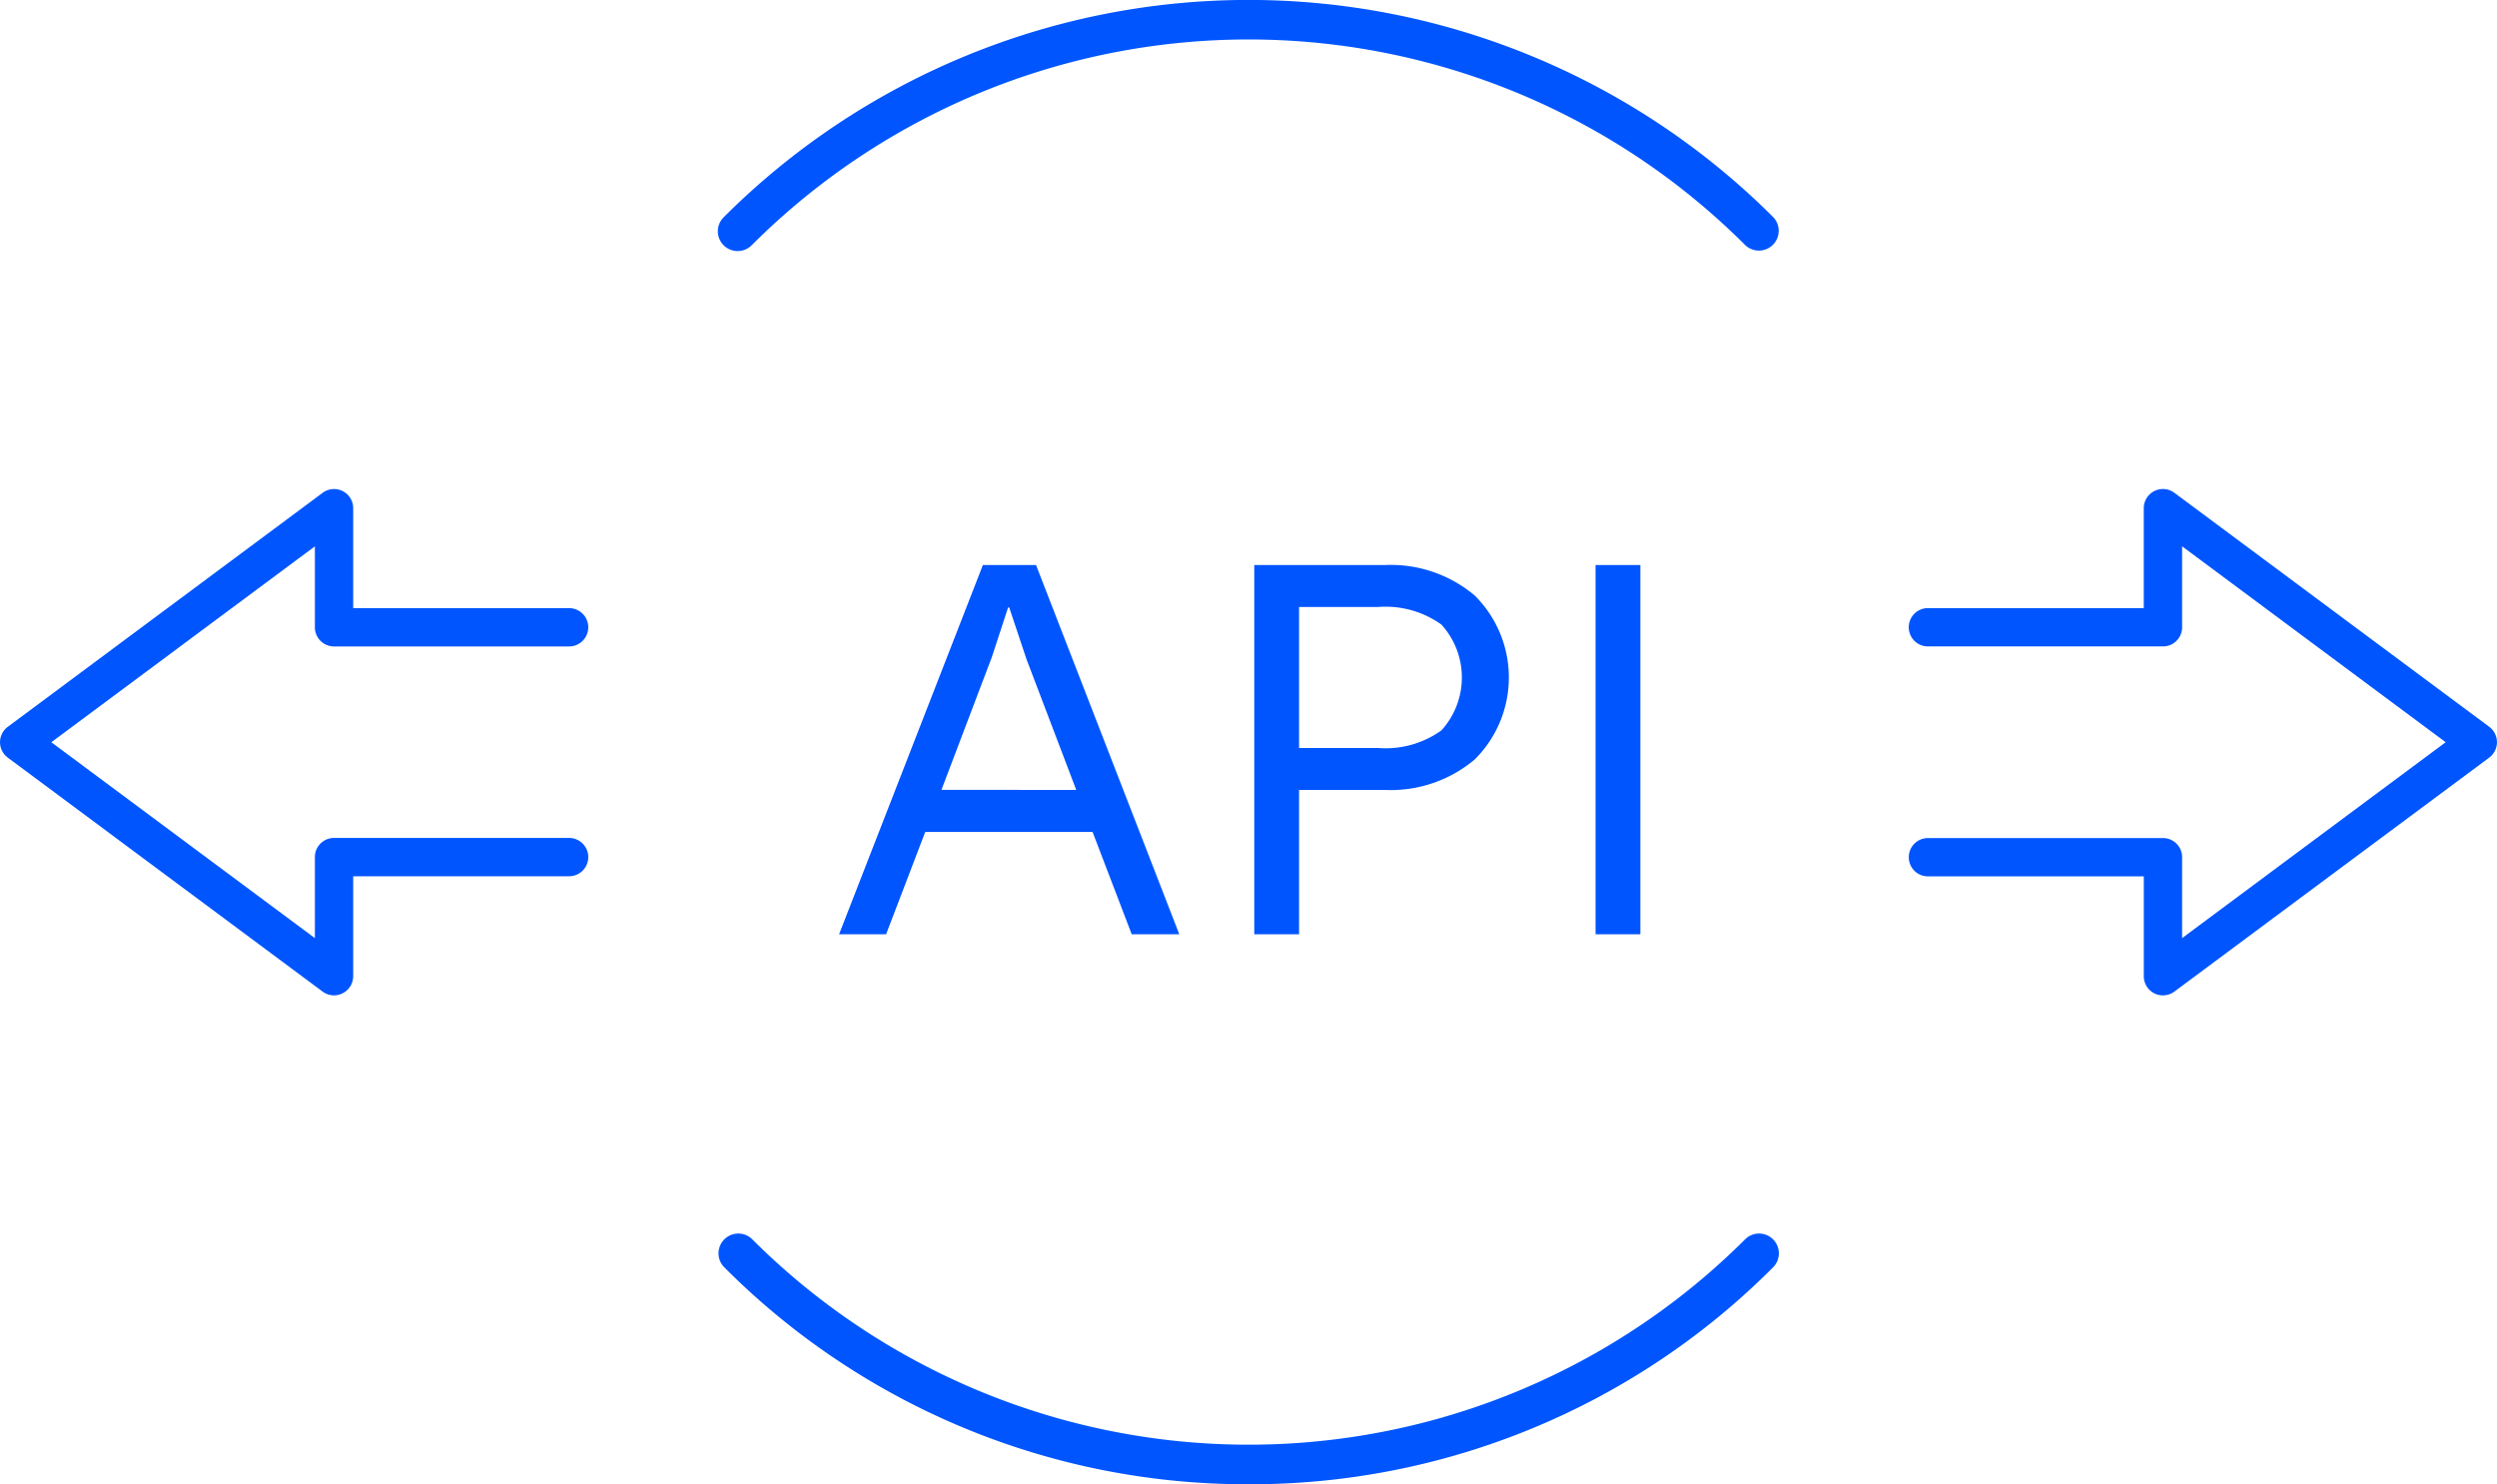 <svg xmlns="http://www.w3.org/2000/svg" width="107.062" height="63.649" viewBox="0 0 107.062 63.649"><defs><style>.a{fill:#05f;}</style></defs><g transform="translate(-1339.621 -8170.217)"><g transform="translate(1375.599 8194.448)"><path class="a" d="M647.874,474.126H640.7l-1.679,4.39h-2.015l6.165-15.834h2.28l6.142,15.834h-2.04Zm-.7-1.8-2.135-5.613L644.3,464.5h-.047l-.7,2.137-2.158,5.684Z" transform="translate(-637.007 -462.682)"/><path class="a" d="M656.265,463.989a4.953,4.953,0,0,1,0,7.029,5.582,5.582,0,0,1-3.863,1.307h-3.669v6.19h-1.921V462.682h5.59A5.582,5.582,0,0,1,656.265,463.989Zm-1.427,5.782a3.375,3.375,0,0,0,0-4.535,4.109,4.109,0,0,0-2.723-.755h-3.382v6.045h3.382A4.109,4.109,0,0,0,654.838,469.771Z" transform="translate(-629.012 -462.682)"/><path class="a" d="M656.794,478.516h-1.921V462.682h1.921Z" transform="translate(-622.439 -462.682)"/></g><path class="a" d="M631.512,482.6a.818.818,0,0,1-.49-.162l-13.5-10.034a.822.822,0,0,1,0-1.32l13.5-10.034a.821.821,0,0,1,1.311.661v4.283h9.257a.821.821,0,0,1,0,1.643H631.512a.82.82,0,0,1-.822-.821v-3.471l-11.3,8.4,11.3,8.4V476.67a.82.82,0,0,1,.822-.821H641.59a.821.821,0,0,1,0,1.643h-9.257v4.283a.818.818,0,0,1-.452.733A.8.8,0,0,1,631.512,482.6Z" transform="translate(722.432 7730.301)"/><path class="a" d="M673.17,482.6a.81.81,0,0,1-.37-.087.821.821,0,0,1-.452-.733v-4.283h-9.255a.821.821,0,1,1,0-1.643H673.17a.82.82,0,0,1,.821.821v3.469l11.3-8.4-11.3-8.4v3.471a.82.82,0,0,1-.821.821H663.092a.821.821,0,1,1,0-1.643h9.255v-4.283a.822.822,0,0,1,1.313-.661l13.5,10.034a.824.824,0,0,1,0,1.32l-13.5,10.034A.826.826,0,0,1,673.17,482.6Z" transform="translate(759.191 7730.301)"/><path class="a" d="M634.992,460.1a.848.848,0,0,1-.6-1.449,31.828,31.828,0,0,1,45.007,0,.849.849,0,0,1-1.2,1.2,30.125,30.125,0,0,0-42.606,0A.85.85,0,0,1,634.992,460.1Z" transform="translate(736.257 7720.883)"/><path class="a" d="M656.9,489.233a31.616,31.616,0,0,1-22.5-9.322.849.849,0,0,1,1.2-1.2,30.125,30.125,0,0,0,42.606,0,.849.849,0,0,1,1.2,1.2A31.62,31.62,0,0,1,656.9,489.233Z" transform="translate(736.257 7744.633)"/></g></svg>